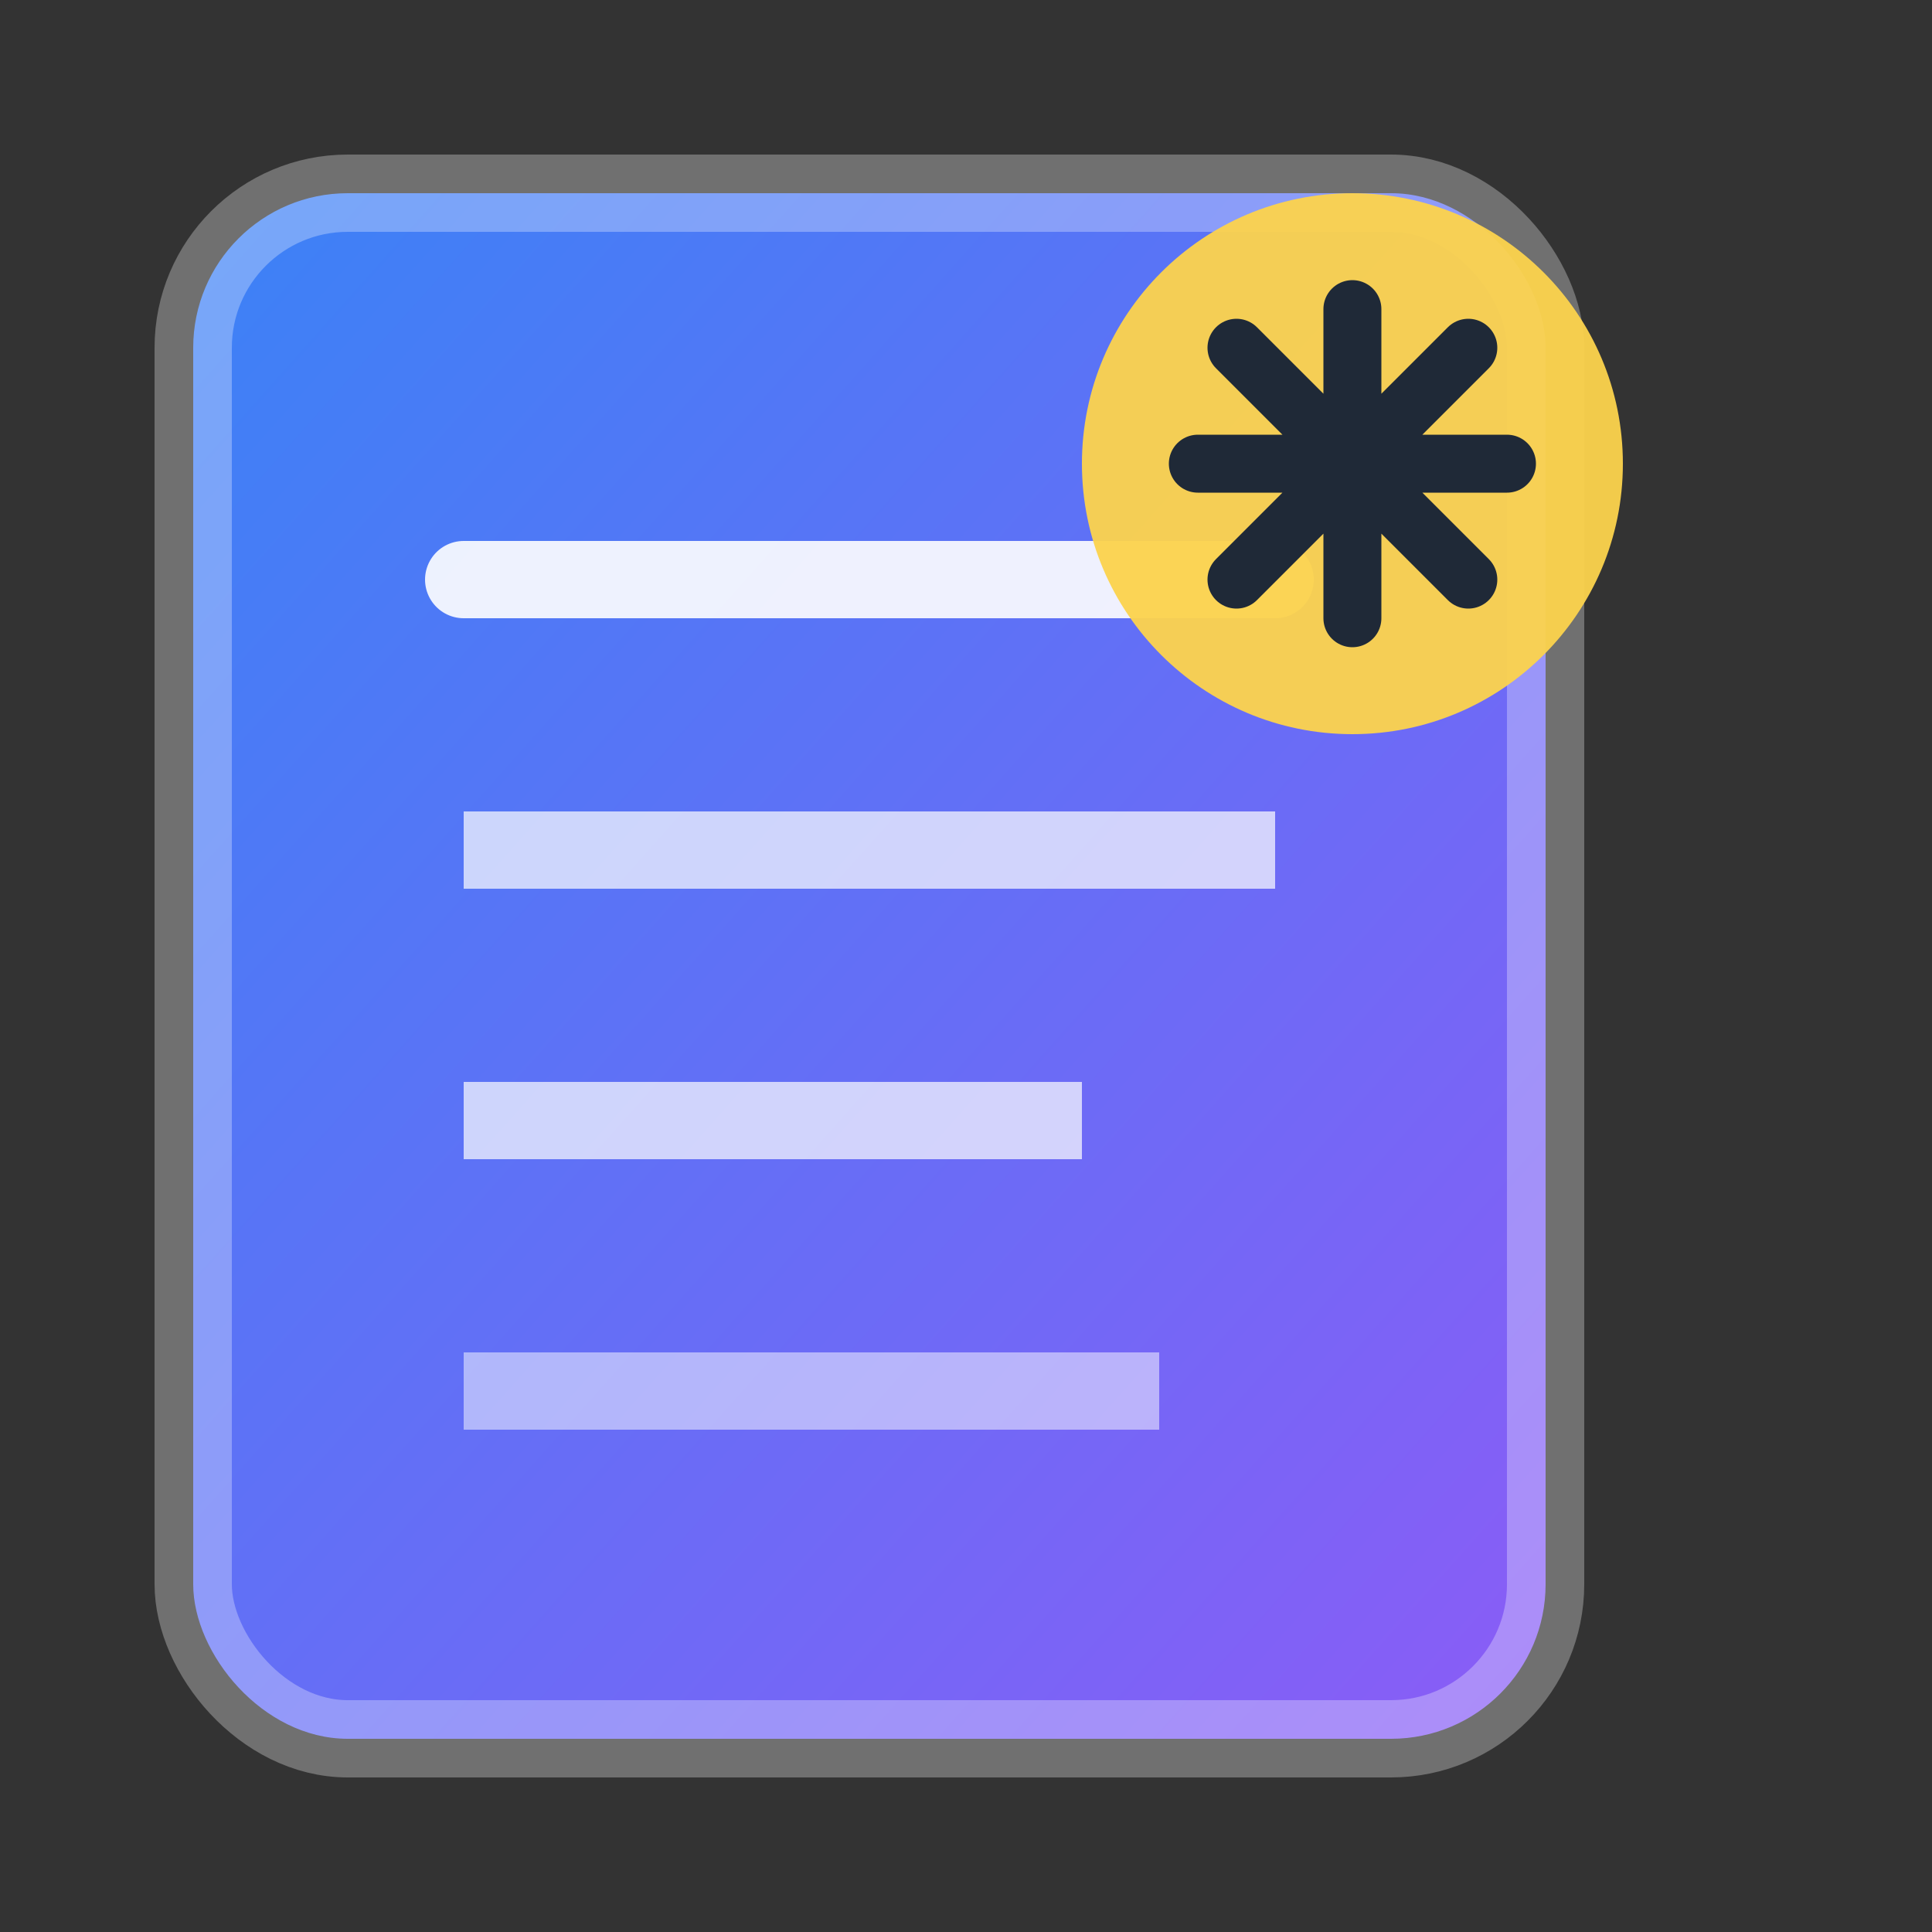 <svg width="50" height="50" viewBox="0 0 50 50" fill="none" xmlns="http://www.w3.org/2000/svg">
  <rect x="0" y="0" width="50" height="50" fill="#333333" stroke="none"/>
  <defs>
    <linearGradient id="iconGradient" x1="0%" y1="0%" x2="100%" y2="100%">
      <stop offset="0%" style="stop-color:#3B82F6;stop-opacity:1" />
      <stop offset="100%" style="stop-color:#8B5CF6;stop-opacity:1" />
    </linearGradient>
  </defs>
  
  <rect x="5" y="5" width="35" height="40" rx="4" fill="url(#iconGradient)" />
  <rect x="5" y="5" width="35" height="40" rx="4" fill="none" stroke="#ffffff" stroke-width="2" opacity="0.3" />
  
  <line x1="12" y1="15" x2="33" y2="15" stroke="#ffffff" stroke-width="2" opacity="0.9" stroke-linecap="round" />
  <line x1="12" y1="22" x2="33" y2="22" stroke="#ffffff" stroke-width="2" opacity="0.7" />
  <line x1="12" y1="29" x2="28" y2="29" stroke="#ffffff" stroke-width="2" opacity="0.7" />
  <line x1="12" y1="36" x2="30" y2="36" stroke="#ffffff" stroke-width="2" opacity="0.5" />
  
  <circle cx="35" cy="12" r="7" fill="#FCD34D" opacity="0.95" />
  <path d="M35 8 L35 16 M31 12 L39 12 M32 9 L38 15 M38 9 L32 15" stroke="#1F2937" stroke-width="1.5" stroke-linecap="round" />
</svg>
